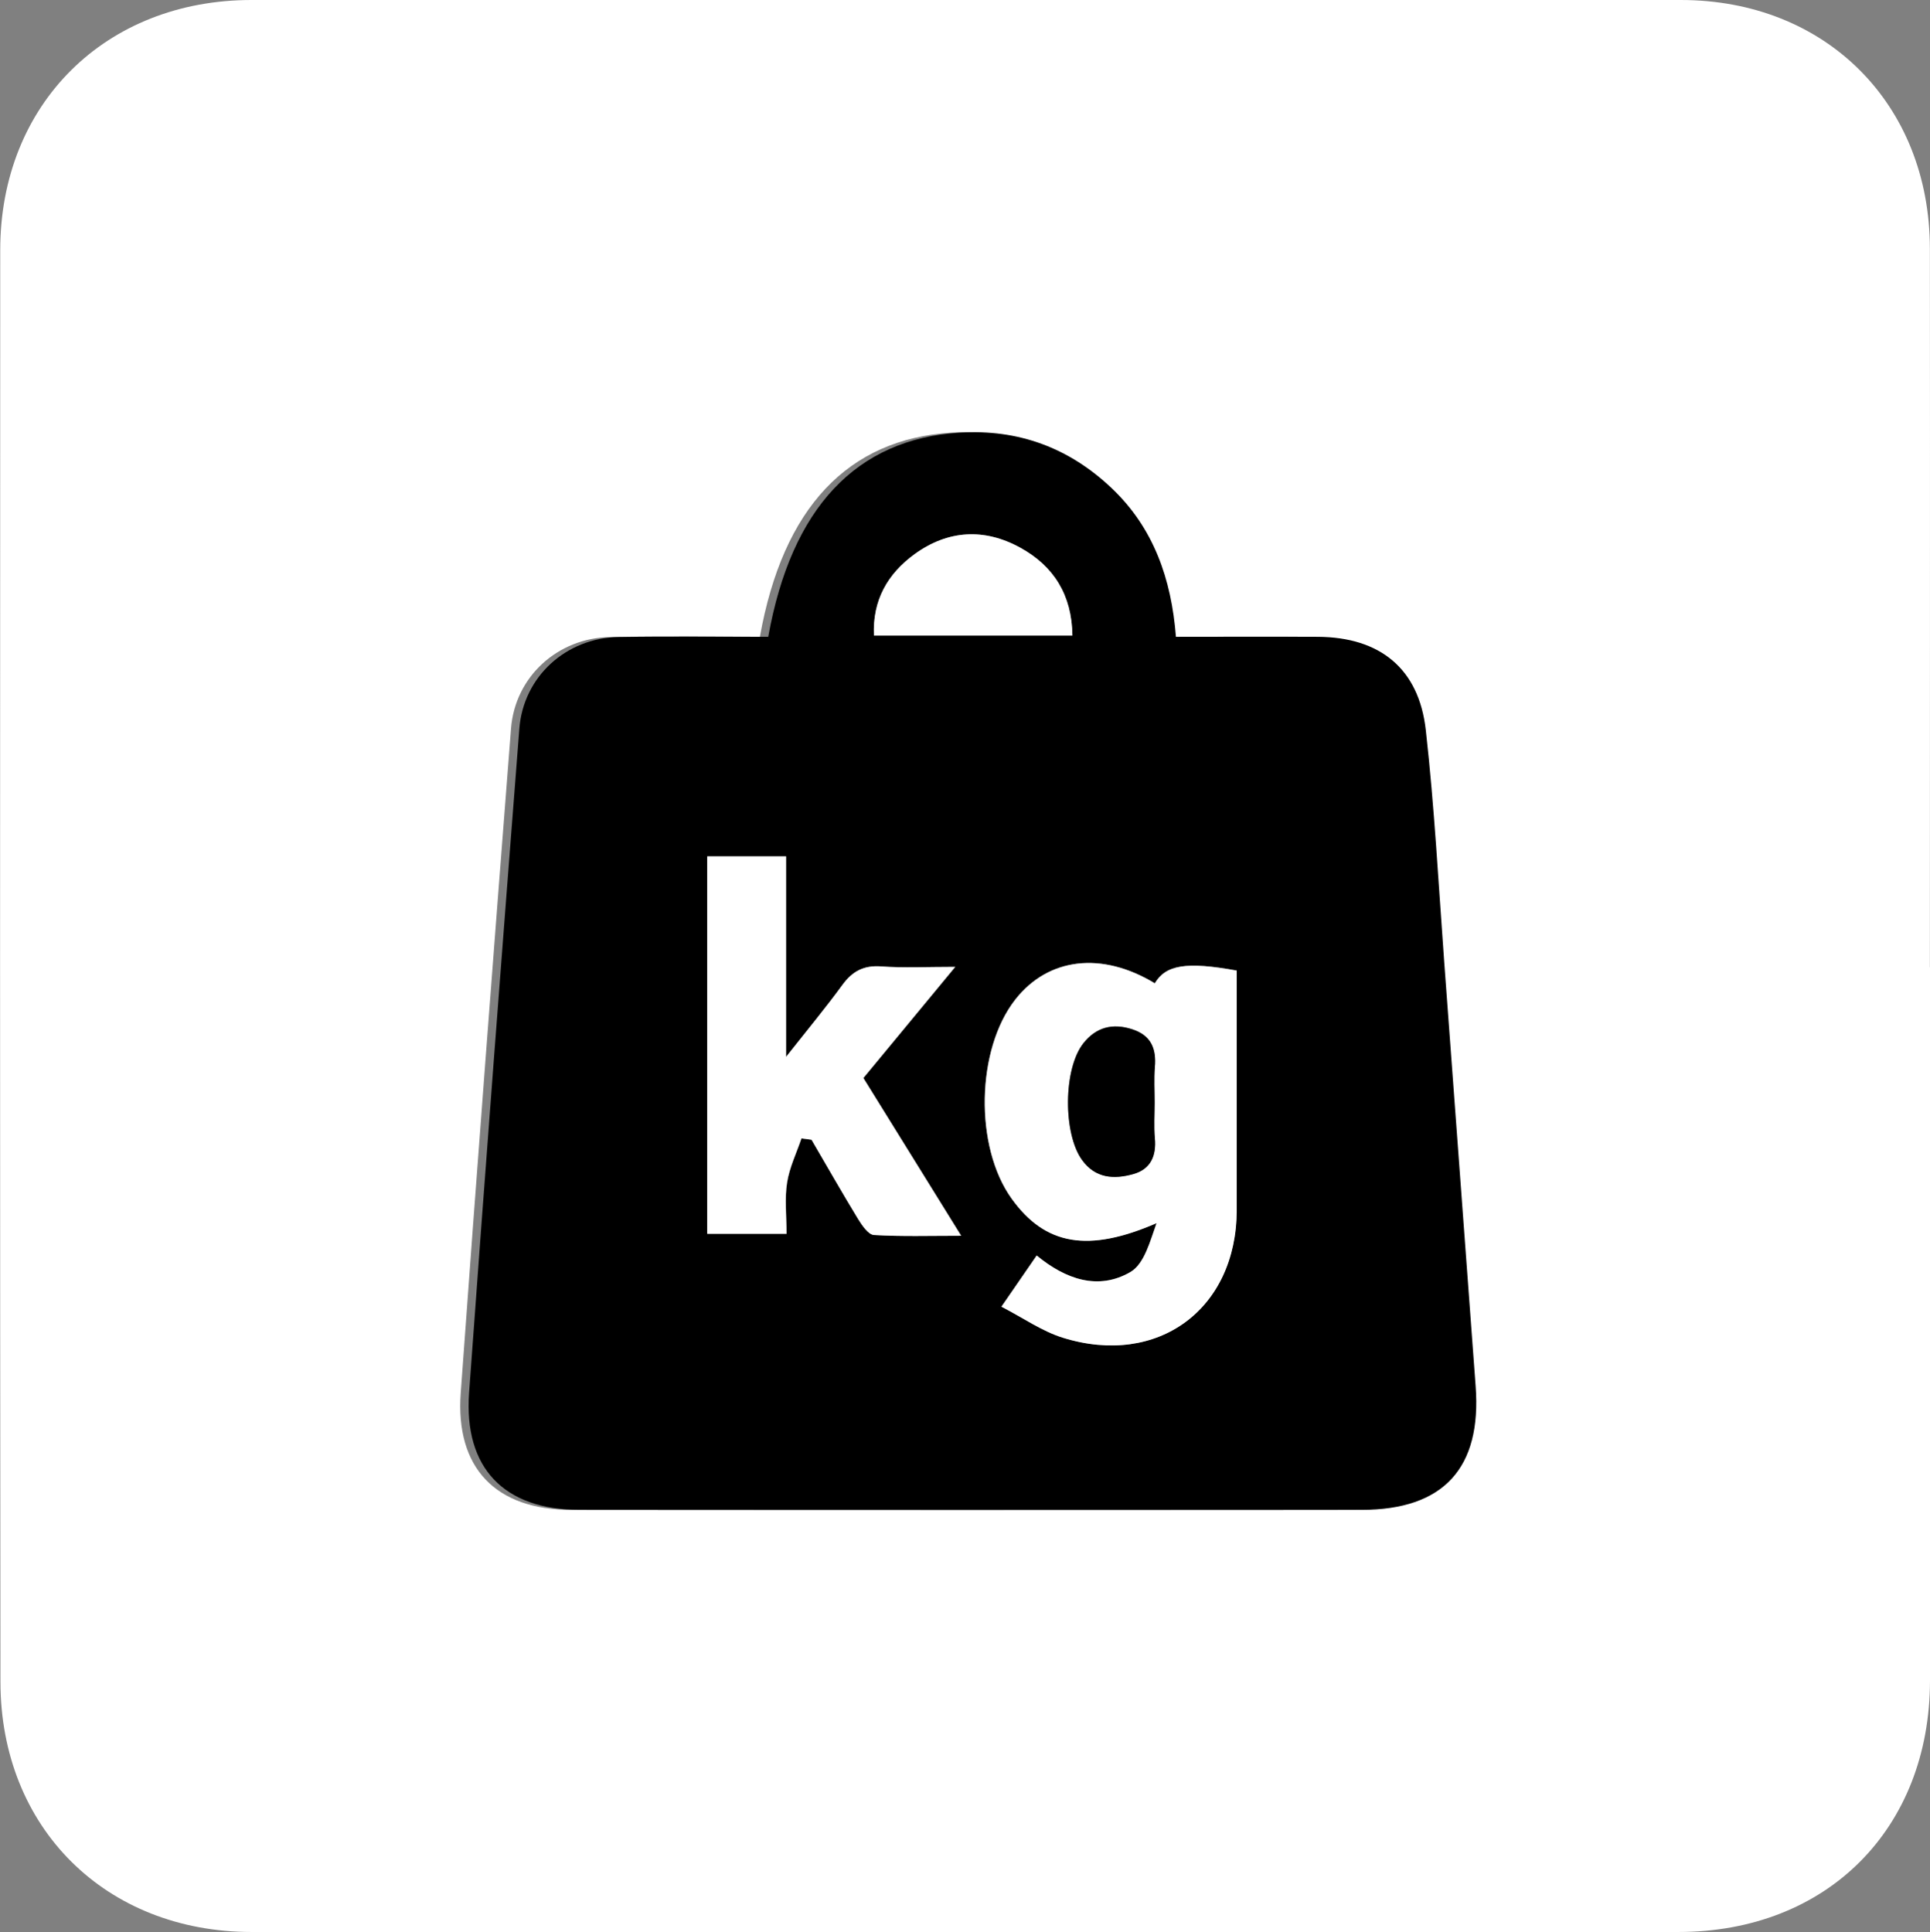 <?xml version="1.0" encoding="UTF-8"?>
<svg id="Ebene_2" data-name="Ebene 2" xmlns="http://www.w3.org/2000/svg" viewBox="0 0 175.81 176.02">
  <rect x="0" y="0" width="175.81" height="176.02" fill="#808080" stroke="none"/>
  <defs>
    <style>
      .cls-1, .cls-2 {
        stroke-width: 0px;
      }

      .cls-2 {
        fill: #fff;
      }
    </style>
  </defs>
  <g id="Ebene_1-2" data-name="Ebene 1">
    <path class="cls-2" d="M175.81,88.12c0,21.66.01,43.32,0,64.98-.01,13.54-9.4,22.92-22.93,22.92-43.32,0-86.64,0-129.95,0-13.31,0-22.88-9.49-22.89-22.79C0,109.74,0,66.26.02,22.77.03,9.47,9.61,0,22.91,0c43.4,0,86.8,0,130.2,0,13.19,0,22.67,9.45,22.69,22.64.02,21.83,0,43.65,0,65.48ZM106.36,58.02c-.42-5.27-2.03-9.91-5.84-13.53-3.88-3.69-8.51-5.41-13.88-5.07-9.41.6-15.32,6.83-17.42,18.6-4.51,0-9.08-.06-13.64.02-4.78.08-8.66,3.61-9.03,8.34-1.57,20.17-3.12,40.34-4.58,60.52-.5,6.85,3.19,10.66,10.07,10.66,23.74.02,47.49.01,71.23,0,7.48,0,10.95-3.81,10.39-11.27-.96-12.87-1.9-25.74-2.86-38.61-.53-7.06-.89-14.13-1.68-21.16-.64-5.63-4.2-8.47-9.83-8.5-4.24-.02-8.48,0-12.92,0Z"/>
    <path class="cls-1" d="M107.13,58.02c4.44,0,8.68-.02,12.92,0,5.63.03,9.2,2.87,9.83,8.5.79,7.03,1.16,14.1,1.68,21.16.96,12.87,1.9,25.74,2.86,38.61.56,7.47-2.92,11.27-10.39,11.27-23.74,0-47.49.01-71.23,0-6.88,0-10.56-3.81-10.07-10.66,1.46-20.18,3.01-40.35,4.58-60.52.37-4.73,4.25-8.26,9.03-8.34,4.56-.08,9.13-.02,13.64-.02,2.11-11.77,8.02-18.01,17.42-18.6,5.37-.34,10,1.38,13.88,5.07,3.81,3.62,5.43,8.26,5.84,13.53ZM91.23,119.05c1.98,1.02,3.68,2.23,5.58,2.82,8.67,2.7,15.82-2.62,15.84-11.62,0-3.91,0-7.82,0-11.73,0-3.39,0-6.77,0-10.1-4.6-.83-6.46-.52-7.46,1.16-4.82-2.92-9.71-2.35-12.71,1.48-3.56,4.55-3.73,13.4-.34,18.13,3.08,4.3,7.02,4.93,13.21,2.24-.59,1.63-1.1,3.72-2.39,4.46-2.92,1.69-5.89.67-8.53-1.51-1.03,1.5-1.97,2.85-3.21,4.66ZM78.65,98.23c2.75-3.33,5.37-6.5,8.38-10.14-2.65,0-4.7.11-6.73-.04-1.6-.12-2.64.43-3.56,1.7-1.48,2.04-3.1,3.97-5.12,6.54v-18.27h-7.18v34.39h7.22c0-1.7-.18-3.21.05-4.66.22-1.38.86-2.69,1.31-4.03.31.04.61.08.92.12,1.41,2.41,2.79,4.83,4.24,7.22.36.59.93,1.43,1.45,1.46,2.5.15,5.01.07,7.94.07-3.14-5.06-5.97-9.64-8.9-14.36ZM97.69,57.9c-.05-3.71-1.71-6.33-4.75-8-3.27-1.8-6.59-1.61-9.63.59-2.45,1.78-3.84,4.17-3.7,7.41h18.08Z"/>
    <path class="cls-2" d="M91.23,119.05c1.24-1.8,2.18-3.16,3.21-4.66,2.64,2.18,5.61,3.2,8.53,1.51,1.29-.75,1.8-2.83,2.39-4.46-6.19,2.69-10.13,2.06-13.21-2.24-3.39-4.73-3.23-13.58.34-18.13,3-3.83,7.89-4.4,12.71-1.48,1-1.68,2.86-2,7.46-1.16,0,3.33,0,6.71,0,10.1,0,3.91,0,7.82,0,11.73-.01,9-7.17,14.32-15.84,11.62-1.9-.59-3.6-1.8-5.58-2.82ZM105.18,100.46c0-1.08-.07-2.16.02-3.23.14-1.68-.33-2.9-2.06-3.46-1.79-.58-3.28-.19-4.44,1.26-1.85,2.32-1.87,8.25-.13,10.65,1.23,1.69,2.92,1.77,4.67,1.28,1.58-.45,2.11-1.66,1.96-3.28-.1-1.07-.02-2.15-.02-3.23Z"/>
    <path class="cls-2" d="M78.65,98.23c2.93,4.72,5.76,9.29,8.9,14.36-2.92,0-5.44.08-7.94-.07-.52-.03-1.09-.88-1.45-1.46-1.45-2.38-2.83-4.81-4.24-7.22-.31-.04-.61-.08-.92-.12-.46,1.34-1.1,2.65-1.31,4.03-.23,1.45-.05,2.97-.05,4.66h-7.22v-34.39h7.18v18.27c2.03-2.57,3.64-4.51,5.12-6.54.92-1.27,1.97-1.82,3.56-1.7,2.03.15,4.08.04,6.73.04-3.01,3.64-5.63,6.81-8.38,10.14Z"/>
    <path class="cls-2" d="M97.69,57.9h-18.08c-.14-3.23,1.26-5.63,3.7-7.41,3.04-2.21,6.36-2.39,9.63-.59,3.04,1.67,4.7,4.29,4.75,8Z"/>
    <path class="cls-1" d="M105.18,100.46c0,1.08-.08,2.16.02,3.23.15,1.61-.37,2.83-1.96,3.28-1.75.49-3.45.41-4.67-1.28-1.74-2.4-1.72-8.33.13-10.65,1.15-1.45,2.65-1.84,4.44-1.26,1.73.56,2.21,1.77,2.06,3.46-.09,1.07-.02,2.15-.02,3.23Z"/>
  </g>
</svg>